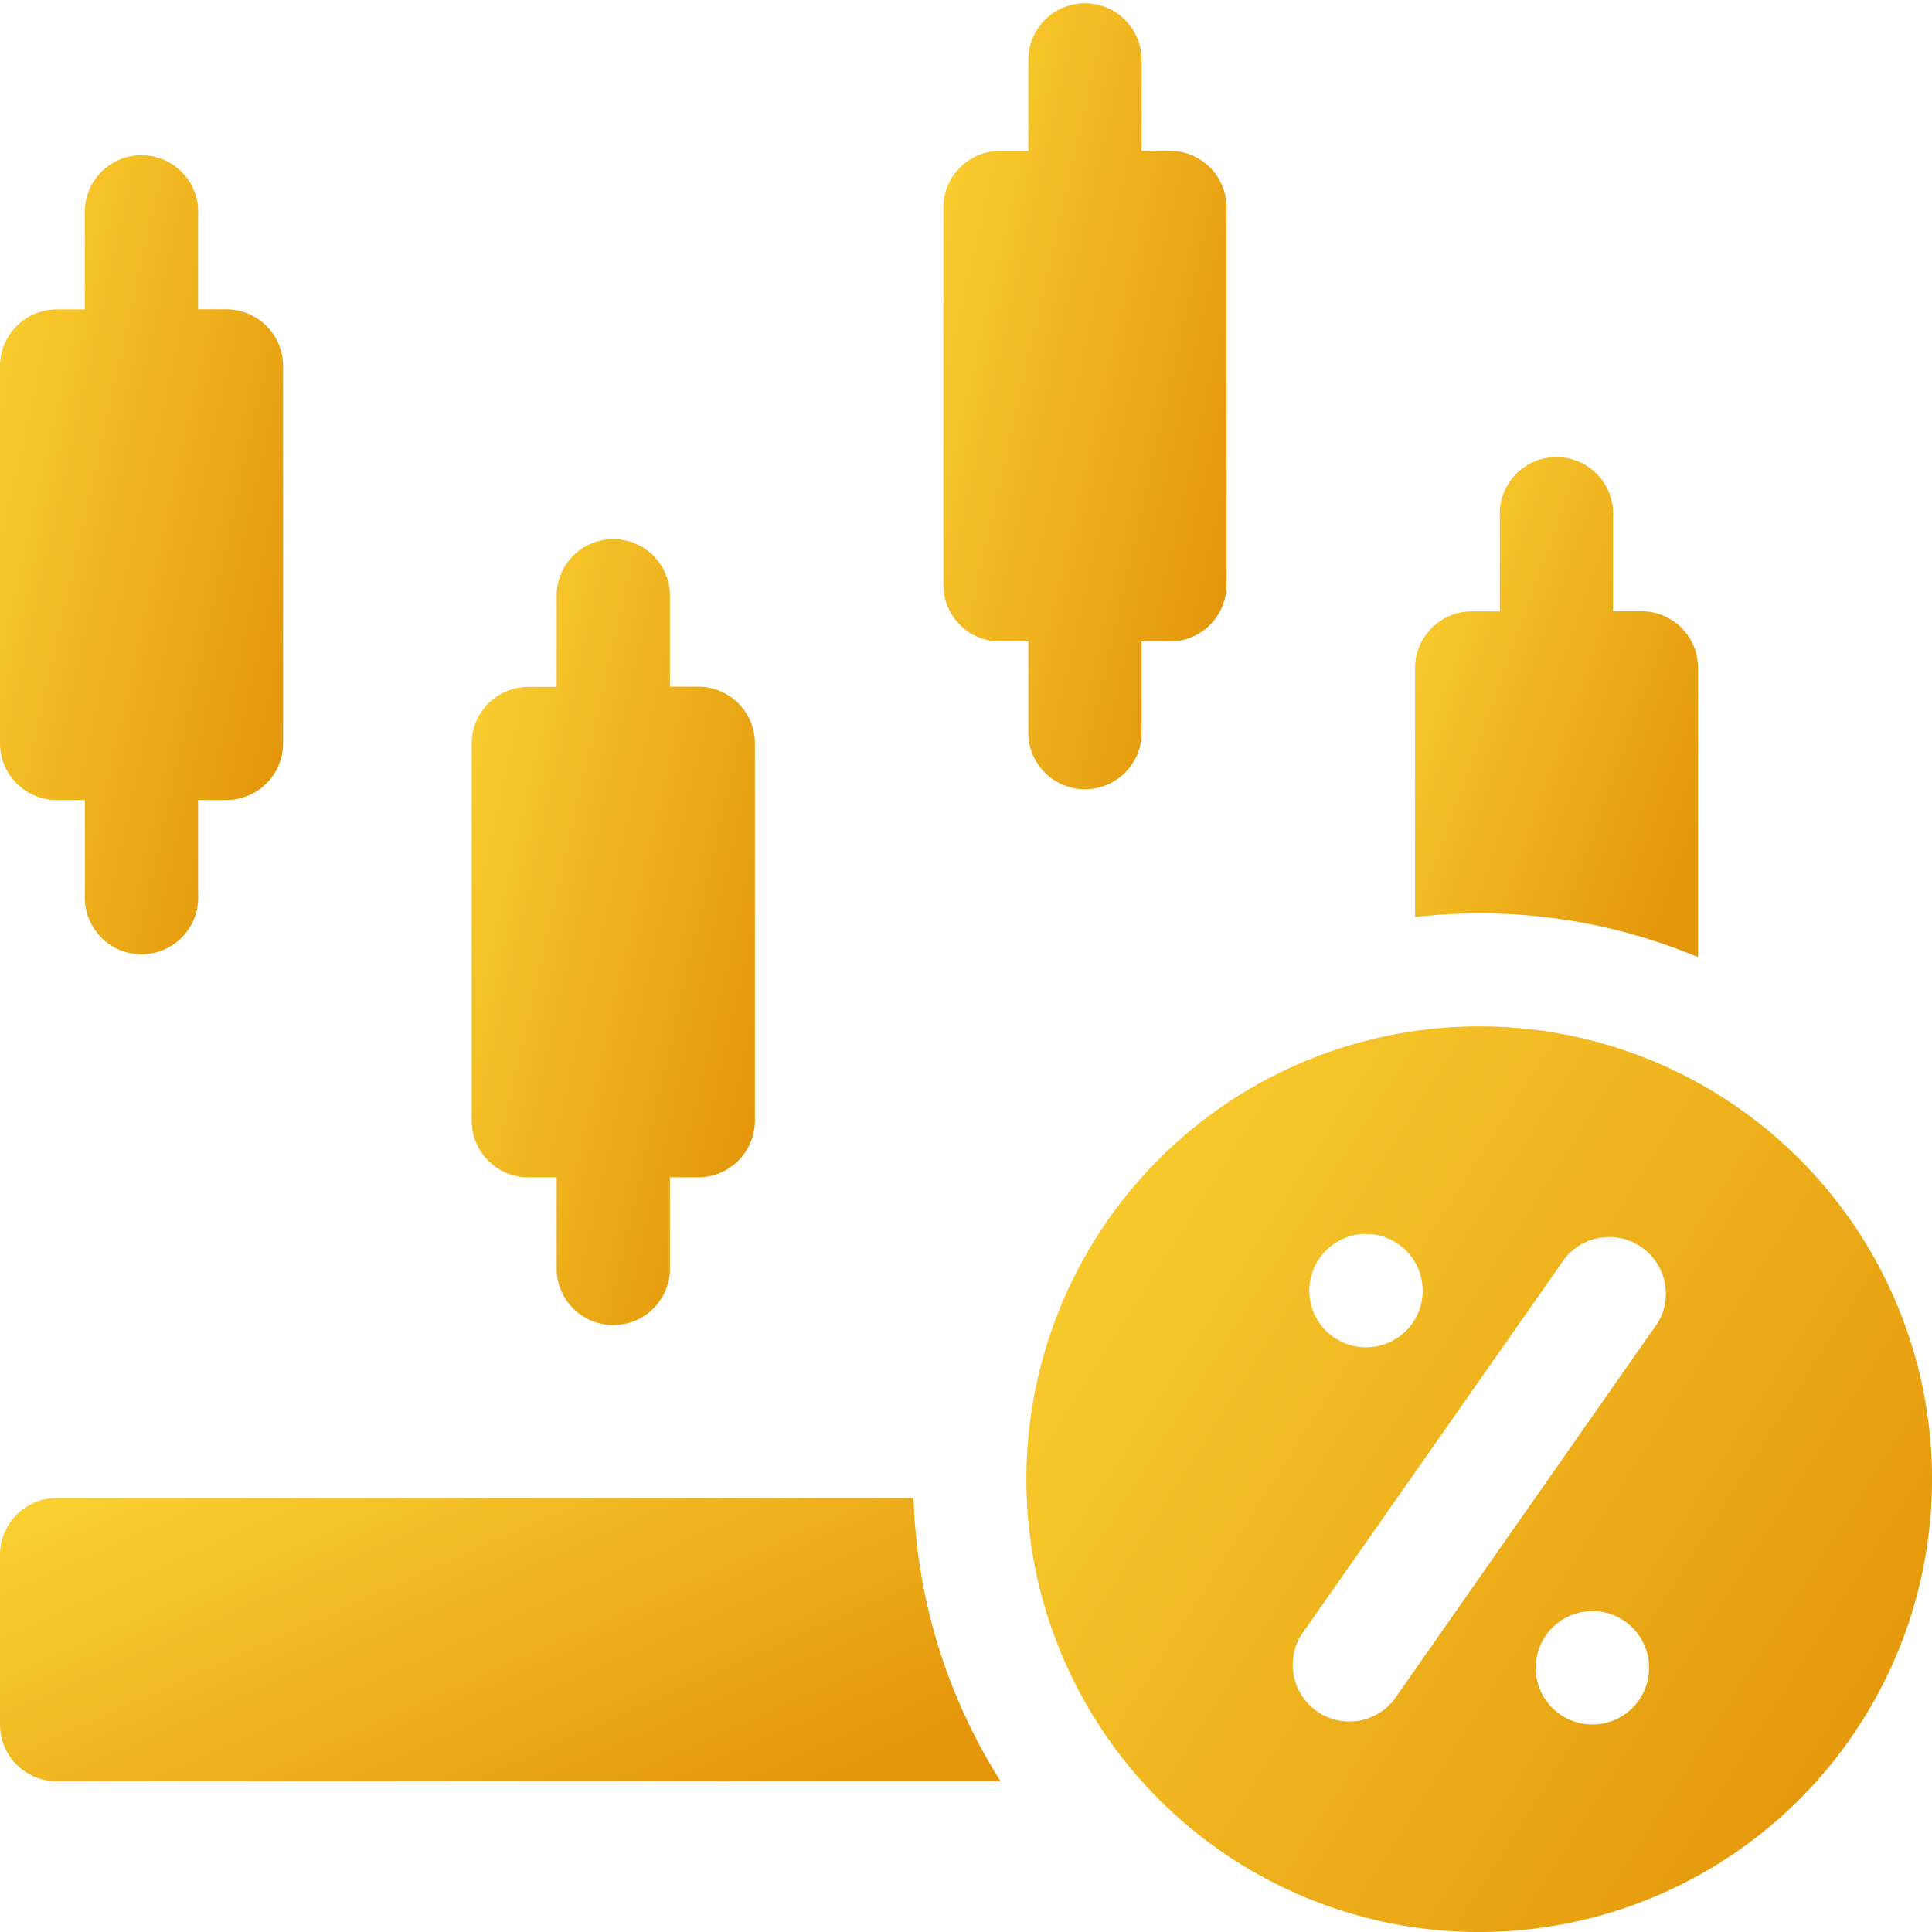 <svg id="Group_68947" data-name="Group 68947" xmlns="http://www.w3.org/2000/svg" xmlns:xlink="http://www.w3.org/1999/xlink" width="71.555" height="71.555" viewBox="0 0 71.555 71.555">
  <defs>
    <linearGradient id="linear-gradient" y1="0.091" x2="1" y2="0.727" gradientUnits="objectBoundingBox">
      <stop offset="0" stop-color="#fad031"/>
      <stop offset="1" stop-color="#e4970b"/>
    </linearGradient>
  </defs>
  <path id="Path_145446" data-name="Path 145446" d="M2.1,65.759H3.145v3.494a2.1,2.1,0,1,0,4.193,0V65.759H8.385a2.1,2.1,0,0,0,2.1-2.1V49.687a2.1,2.1,0,0,0-2.1-2.1H7.337V44.1a2.1,2.1,0,1,0-4.193,0V47.59H2.1a2.1,2.1,0,0,0-2.1,2.1V63.662A2.1,2.1,0,0,0,2.1,65.759Z" transform="translate(0 -36.13)" fill="url(#linear-gradient)"/>
  <path id="Path_145447" data-name="Path 145447" d="M127.1,165.759h1.048v3.494a2.1,2.1,0,0,0,4.193,0v-3.494h1.048a2.1,2.1,0,0,0,2.1-2.1V149.687a2.1,2.1,0,0,0-2.1-2.1h-1.048V144.1a2.1,2.1,0,0,0-4.193,0v3.494H127.1a2.1,2.1,0,0,0-2.1,2.1v13.976A2.1,2.1,0,0,0,127.1,165.759Z" transform="translate(-107.53 -122.155)" fill="url(#linear-gradient)"/>
  <path id="Path_145448" data-name="Path 145448" d="M252.1,23.759h1.048v3.494a2.1,2.1,0,0,0,4.193,0V23.759h1.048a2.1,2.1,0,0,0,2.1-2.1V7.687a2.1,2.1,0,0,0-2.1-2.1h-1.048V2.1a2.1,2.1,0,0,0-4.193,0V5.59H252.1a2.1,2.1,0,0,0-2.1,2.1V21.662A2.1,2.1,0,0,0,252.1,23.759Z" transform="translate(-215.061)" fill="url(#linear-gradient)"/>
  <path id="Path_145449" data-name="Path 145449" d="M288.771,272a16.771,16.771,0,1,0,16.771,16.771A16.771,16.771,0,0,0,288.771,272Zm-4.193,7.687a2.1,2.1,0,1,1-2.1,2.1A2.1,2.1,0,0,1,284.578,279.687Zm8.385,18.168a2.1,2.1,0,1,1,2.1-2.1A2.1,2.1,0,0,1,292.963,297.855Zm2.416-14.87L285.6,296.961a2.1,2.1,0,0,1-3.435-2.4l9.783-13.976a2.1,2.1,0,0,1,3.435,2.4Z" transform="translate(-233.986 -233.986)" fill="url(#linear-gradient)"/>
  <path id="Path_145450" data-name="Path 145450" d="M385.482,140.4V129.687a2.1,2.1,0,0,0-2.1-2.1h-1.048V124.1a2.1,2.1,0,1,0-4.193,0v3.494H377.1a2.1,2.1,0,0,0-2.1,2.1v9.22a21.076,21.076,0,0,1,2.376-.135A20.848,20.848,0,0,1,385.482,140.4Z" transform="translate(-322.591 -104.95)" fill="url(#linear-gradient)"/>
  <path id="Path_145451" data-name="Path 145451" d="M2.1,397A2.1,2.1,0,0,0,0,399.1v6.289a2.1,2.1,0,0,0,2.1,2.1H37.059A20.828,20.828,0,0,1,33.834,397Z" transform="translate(0 -341.517)" fill="url(#linear-gradient)"/>
</svg>
